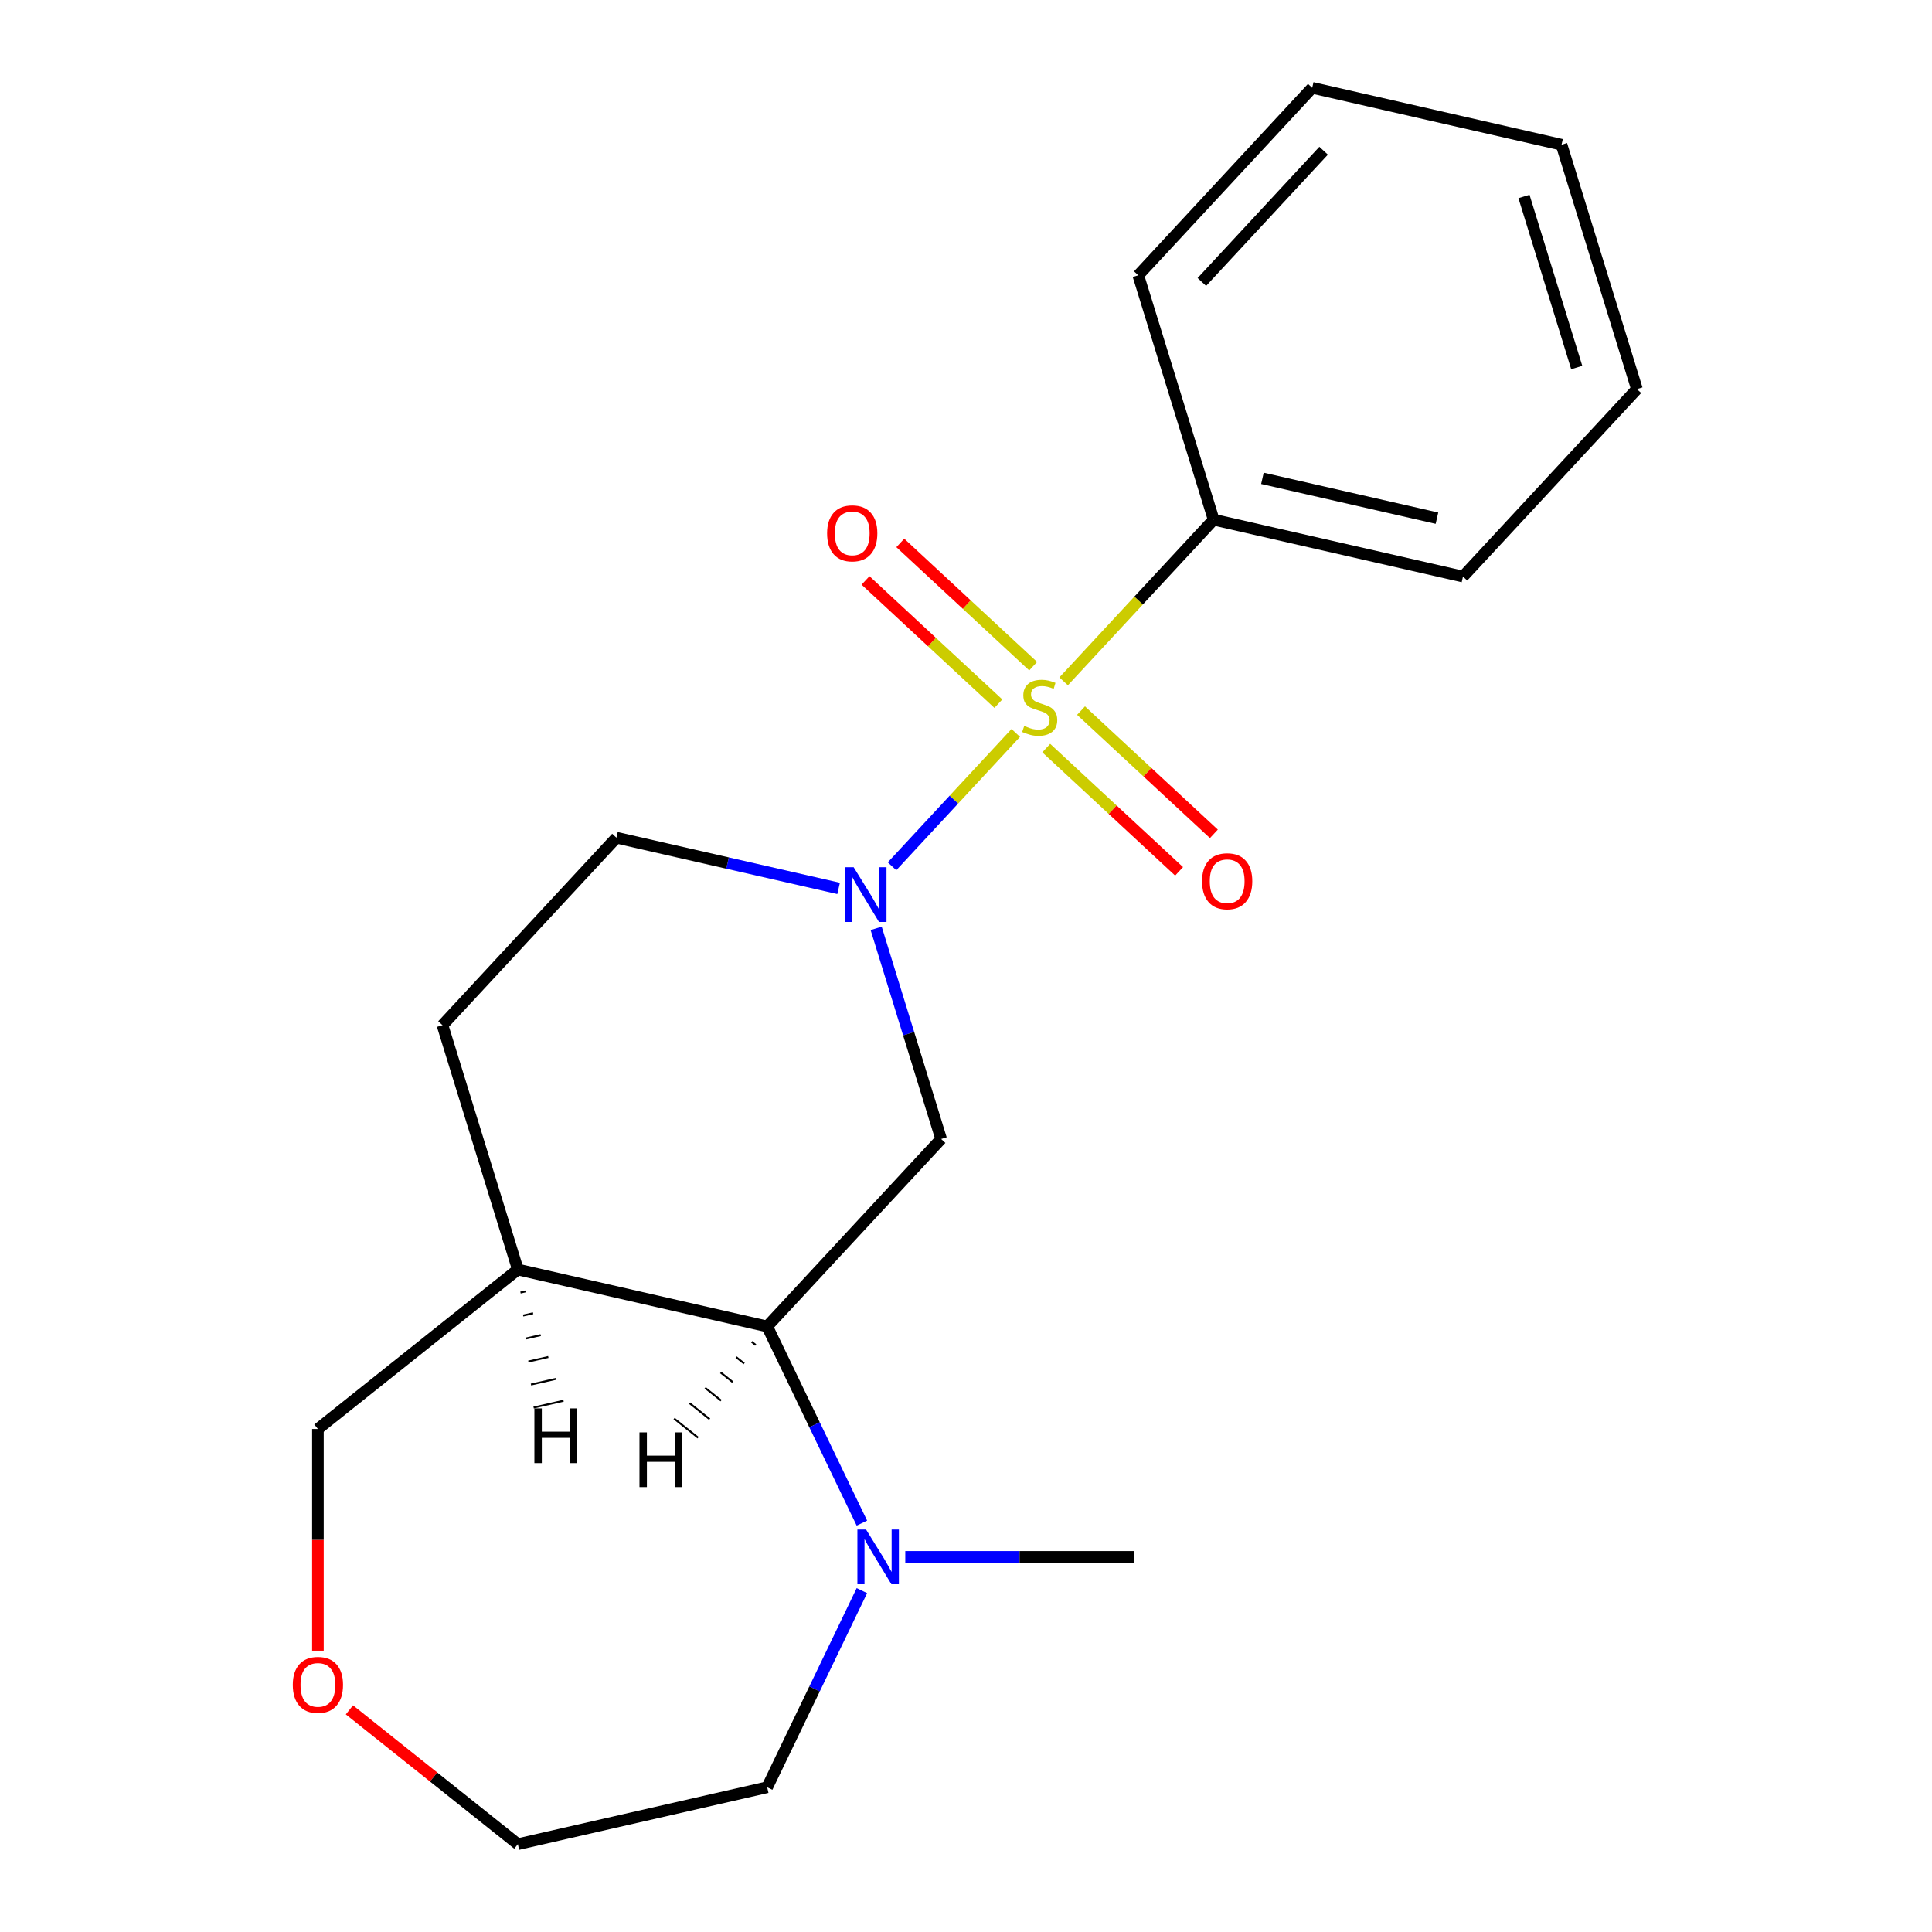 <?xml version='1.0' encoding='iso-8859-1'?>
<svg version='1.1' baseProfile='full'
              xmlns='http://www.w3.org/2000/svg'
                      xmlns:rdkit='http://www.rdkit.org/xml'
                      xmlns:xlink='http://www.w3.org/1999/xlink'
                  xml:space='preserve'
width='1000px' height='1000px' viewBox='0 0 1000 1000'>
<!-- END OF HEADER -->
<rect style='opacity:1.0;fill:#FFFFFF;stroke:none' width='1000' height='1000' x='0' y='0'> </rect>
<path class='bond-0' d='M 525.757,379.364 L 493.731,413.879' style='fill:none;fill-rule:evenodd;stroke:#CCCC00;stroke-width:6px;stroke-linecap:butt;stroke-linejoin:miter;stroke-opacity:1' />
<path class='bond-0' d='M 493.731,413.879 L 461.706,448.395' style='fill:none;fill-rule:evenodd;stroke:#0000FF;stroke-width:6px;stroke-linecap:butt;stroke-linejoin:miter;stroke-opacity:1' />
<path class='bond-4' d='M 534.76,344.812 L 500.381,312.913' style='fill:none;fill-rule:evenodd;stroke:#CCCC00;stroke-width:6px;stroke-linecap:butt;stroke-linejoin:miter;stroke-opacity:1' />
<path class='bond-4' d='M 500.381,312.913 L 466.002,281.014' style='fill:none;fill-rule:evenodd;stroke:#FF0000;stroke-width:6px;stroke-linecap:butt;stroke-linejoin:miter;stroke-opacity:1' />
<path class='bond-4' d='M 516.754,364.219 L 482.375,332.32' style='fill:none;fill-rule:evenodd;stroke:#CCCC00;stroke-width:6px;stroke-linecap:butt;stroke-linejoin:miter;stroke-opacity:1' />
<path class='bond-4' d='M 482.375,332.32 L 447.996,300.421' style='fill:none;fill-rule:evenodd;stroke:#FF0000;stroke-width:6px;stroke-linecap:butt;stroke-linejoin:miter;stroke-opacity:1' />
<path class='bond-5' d='M 541.532,387.21 L 575.911,419.109' style='fill:none;fill-rule:evenodd;stroke:#CCCC00;stroke-width:6px;stroke-linecap:butt;stroke-linejoin:miter;stroke-opacity:1' />
<path class='bond-5' d='M 575.911,419.109 L 610.29,451.008' style='fill:none;fill-rule:evenodd;stroke:#FF0000;stroke-width:6px;stroke-linecap:butt;stroke-linejoin:miter;stroke-opacity:1' />
<path class='bond-5' d='M 559.539,367.804 L 593.918,399.703' style='fill:none;fill-rule:evenodd;stroke:#CCCC00;stroke-width:6px;stroke-linecap:butt;stroke-linejoin:miter;stroke-opacity:1' />
<path class='bond-5' d='M 593.918,399.703 L 628.297,431.602' style='fill:none;fill-rule:evenodd;stroke:#FF0000;stroke-width:6px;stroke-linecap:butt;stroke-linejoin:miter;stroke-opacity:1' />
<path class='bond-6' d='M 550.535,352.659 L 589.358,310.818' style='fill:none;fill-rule:evenodd;stroke:#CCCC00;stroke-width:6px;stroke-linecap:butt;stroke-linejoin:miter;stroke-opacity:1' />
<path class='bond-6' d='M 589.358,310.818 L 628.181,268.977' style='fill:none;fill-rule:evenodd;stroke:#000000;stroke-width:6px;stroke-linecap:butt;stroke-linejoin:miter;stroke-opacity:1' />
<path class='bond-1' d='M 453.5,480.515 L 470.314,535.024' style='fill:none;fill-rule:evenodd;stroke:#0000FF;stroke-width:6px;stroke-linecap:butt;stroke-linejoin:miter;stroke-opacity:1' />
<path class='bond-1' d='M 470.314,535.024 L 487.129,589.534' style='fill:none;fill-rule:evenodd;stroke:#000000;stroke-width:6px;stroke-linecap:butt;stroke-linejoin:miter;stroke-opacity:1' />
<path class='bond-8' d='M 434.063,459.839 L 376.562,446.714' style='fill:none;fill-rule:evenodd;stroke:#0000FF;stroke-width:6px;stroke-linecap:butt;stroke-linejoin:miter;stroke-opacity:1' />
<path class='bond-8' d='M 376.562,446.714 L 319.061,433.59' style='fill:none;fill-rule:evenodd;stroke:#000000;stroke-width:6px;stroke-linecap:butt;stroke-linejoin:miter;stroke-opacity:1' />
<path class='bond-2' d='M 487.129,589.534 L 397.094,686.568' style='fill:none;fill-rule:evenodd;stroke:#000000;stroke-width:6px;stroke-linecap:butt;stroke-linejoin:miter;stroke-opacity:1' />
<path class='bond-3' d='M 397.094,686.568 L 421.604,737.464' style='fill:none;fill-rule:evenodd;stroke:#000000;stroke-width:6px;stroke-linecap:butt;stroke-linejoin:miter;stroke-opacity:1' />
<path class='bond-3' d='M 421.604,737.464 L 446.115,788.36' style='fill:none;fill-rule:evenodd;stroke:#0000FF;stroke-width:6px;stroke-linecap:butt;stroke-linejoin:miter;stroke-opacity:1' />
<path class='bond-21' d='M 397.094,686.568 L 268.043,657.113' style='fill:none;fill-rule:evenodd;stroke:#000000;stroke-width:6px;stroke-linecap:butt;stroke-linejoin:miter;stroke-opacity:1' />
<path class='bond-23' d='M 389.064,694.514 L 391.134,696.165' style='fill:none;fill-rule:evenodd;stroke:#000000;stroke-width:1.0px;stroke-linecap:butt;stroke-linejoin:miter;stroke-opacity:1' />
<path class='bond-23' d='M 381.035,702.46 L 385.174,705.761' style='fill:none;fill-rule:evenodd;stroke:#000000;stroke-width:1.0px;stroke-linecap:butt;stroke-linejoin:miter;stroke-opacity:1' />
<path class='bond-23' d='M 373.005,710.406 L 379.214,715.358' style='fill:none;fill-rule:evenodd;stroke:#000000;stroke-width:1.0px;stroke-linecap:butt;stroke-linejoin:miter;stroke-opacity:1' />
<path class='bond-23' d='M 364.975,718.352 L 373.254,724.955' style='fill:none;fill-rule:evenodd;stroke:#000000;stroke-width:1.0px;stroke-linecap:butt;stroke-linejoin:miter;stroke-opacity:1' />
<path class='bond-23' d='M 356.945,726.298 L 367.294,734.551' style='fill:none;fill-rule:evenodd;stroke:#000000;stroke-width:1.0px;stroke-linecap:butt;stroke-linejoin:miter;stroke-opacity:1' />
<path class='bond-23' d='M 348.916,734.244 L 361.334,744.148' style='fill:none;fill-rule:evenodd;stroke:#000000;stroke-width:1.0px;stroke-linecap:butt;stroke-linejoin:miter;stroke-opacity:1' />
<path class='bond-12' d='M 446.115,823.299 L 421.604,874.194' style='fill:none;fill-rule:evenodd;stroke:#0000FF;stroke-width:6px;stroke-linecap:butt;stroke-linejoin:miter;stroke-opacity:1' />
<path class='bond-12' d='M 421.604,874.194 L 397.094,925.09' style='fill:none;fill-rule:evenodd;stroke:#000000;stroke-width:6px;stroke-linecap:butt;stroke-linejoin:miter;stroke-opacity:1' />
<path class='bond-13' d='M 468.577,805.829 L 527.737,805.829' style='fill:none;fill-rule:evenodd;stroke:#0000FF;stroke-width:6px;stroke-linecap:butt;stroke-linejoin:miter;stroke-opacity:1' />
<path class='bond-13' d='M 527.737,805.829 L 586.897,805.829' style='fill:none;fill-rule:evenodd;stroke:#000000;stroke-width:6px;stroke-linecap:butt;stroke-linejoin:miter;stroke-opacity:1' />
<path class='bond-15' d='M 628.181,268.977 L 757.232,298.433' style='fill:none;fill-rule:evenodd;stroke:#000000;stroke-width:6px;stroke-linecap:butt;stroke-linejoin:miter;stroke-opacity:1' />
<path class='bond-15' d='M 653.429,247.586 L 743.765,268.204' style='fill:none;fill-rule:evenodd;stroke:#000000;stroke-width:6px;stroke-linecap:butt;stroke-linejoin:miter;stroke-opacity:1' />
<path class='bond-16' d='M 628.181,268.977 L 589.164,142.488' style='fill:none;fill-rule:evenodd;stroke:#000000;stroke-width:6px;stroke-linecap:butt;stroke-linejoin:miter;stroke-opacity:1' />
<path class='bond-7' d='M 268.043,657.113 L 229.027,530.624' style='fill:none;fill-rule:evenodd;stroke:#000000;stroke-width:6px;stroke-linecap:butt;stroke-linejoin:miter;stroke-opacity:1' />
<path class='bond-11' d='M 268.043,657.113 L 164.552,739.644' style='fill:none;fill-rule:evenodd;stroke:#000000;stroke-width:6px;stroke-linecap:butt;stroke-linejoin:miter;stroke-opacity:1' />
<path class='bond-24' d='M 269.403,669.019 L 271.984,668.43' style='fill:none;fill-rule:evenodd;stroke:#000000;stroke-width:1.0px;stroke-linecap:butt;stroke-linejoin:miter;stroke-opacity:1' />
<path class='bond-24' d='M 270.763,680.925 L 275.925,679.747' style='fill:none;fill-rule:evenodd;stroke:#000000;stroke-width:1.0px;stroke-linecap:butt;stroke-linejoin:miter;stroke-opacity:1' />
<path class='bond-24' d='M 272.122,692.831 L 279.865,691.063' style='fill:none;fill-rule:evenodd;stroke:#000000;stroke-width:1.0px;stroke-linecap:butt;stroke-linejoin:miter;stroke-opacity:1' />
<path class='bond-24' d='M 273.482,704.737 L 283.806,702.38' style='fill:none;fill-rule:evenodd;stroke:#000000;stroke-width:1.0px;stroke-linecap:butt;stroke-linejoin:miter;stroke-opacity:1' />
<path class='bond-24' d='M 274.842,716.642 L 287.747,713.697' style='fill:none;fill-rule:evenodd;stroke:#000000;stroke-width:1.0px;stroke-linecap:butt;stroke-linejoin:miter;stroke-opacity:1' />
<path class='bond-24' d='M 276.201,728.548 L 291.687,725.014' style='fill:none;fill-rule:evenodd;stroke:#000000;stroke-width:1.0px;stroke-linecap:butt;stroke-linejoin:miter;stroke-opacity:1' />
<path class='bond-9' d='M 319.061,433.59 L 229.027,530.624' style='fill:none;fill-rule:evenodd;stroke:#000000;stroke-width:6px;stroke-linecap:butt;stroke-linejoin:miter;stroke-opacity:1' />
<path class='bond-10' d='M 164.552,854.385 L 164.552,797.015' style='fill:none;fill-rule:evenodd;stroke:#FF0000;stroke-width:6px;stroke-linecap:butt;stroke-linejoin:miter;stroke-opacity:1' />
<path class='bond-10' d='M 164.552,797.015 L 164.552,739.644' style='fill:none;fill-rule:evenodd;stroke:#000000;stroke-width:6px;stroke-linecap:butt;stroke-linejoin:miter;stroke-opacity:1' />
<path class='bond-22' d='M 180.862,885.02 L 224.452,919.783' style='fill:none;fill-rule:evenodd;stroke:#FF0000;stroke-width:6px;stroke-linecap:butt;stroke-linejoin:miter;stroke-opacity:1' />
<path class='bond-22' d='M 224.452,919.783 L 268.043,954.545' style='fill:none;fill-rule:evenodd;stroke:#000000;stroke-width:6px;stroke-linecap:butt;stroke-linejoin:miter;stroke-opacity:1' />
<path class='bond-14' d='M 397.094,925.09 L 268.043,954.545' style='fill:none;fill-rule:evenodd;stroke:#000000;stroke-width:6px;stroke-linecap:butt;stroke-linejoin:miter;stroke-opacity:1' />
<path class='bond-18' d='M 757.232,298.433 L 847.266,201.399' style='fill:none;fill-rule:evenodd;stroke:#000000;stroke-width:6px;stroke-linecap:butt;stroke-linejoin:miter;stroke-opacity:1' />
<path class='bond-17' d='M 589.164,142.488 L 679.198,45.455' style='fill:none;fill-rule:evenodd;stroke:#000000;stroke-width:6px;stroke-linecap:butt;stroke-linejoin:miter;stroke-opacity:1' />
<path class='bond-17' d='M 622.076,145.94 L 685.1,78.016' style='fill:none;fill-rule:evenodd;stroke:#000000;stroke-width:6px;stroke-linecap:butt;stroke-linejoin:miter;stroke-opacity:1' />
<path class='bond-19' d='M 679.198,45.455 L 808.249,74.91' style='fill:none;fill-rule:evenodd;stroke:#000000;stroke-width:6px;stroke-linecap:butt;stroke-linejoin:miter;stroke-opacity:1' />
<path class='bond-20' d='M 847.266,201.399 L 808.249,74.91' style='fill:none;fill-rule:evenodd;stroke:#000000;stroke-width:6px;stroke-linecap:butt;stroke-linejoin:miter;stroke-opacity:1' />
<path class='bond-20' d='M 816.116,190.229 L 788.804,101.686' style='fill:none;fill-rule:evenodd;stroke:#000000;stroke-width:6px;stroke-linecap:butt;stroke-linejoin:miter;stroke-opacity:1' />
<path  class='atom-0' d='M 530.146 375.731
Q 530.466 375.851, 531.786 376.411
Q 533.106 376.971, 534.546 377.331
Q 536.026 377.651, 537.466 377.651
Q 540.146 377.651, 541.706 376.371
Q 543.266 375.051, 543.266 372.771
Q 543.266 371.211, 542.466 370.251
Q 541.706 369.291, 540.506 368.771
Q 539.306 368.251, 537.306 367.651
Q 534.786 366.891, 533.266 366.171
Q 531.786 365.451, 530.706 363.931
Q 529.666 362.411, 529.666 359.851
Q 529.666 356.291, 532.066 354.091
Q 534.506 351.891, 539.306 351.891
Q 542.586 351.891, 546.306 353.451
L 545.386 356.531
Q 541.986 355.131, 539.426 355.131
Q 536.666 355.131, 535.146 356.291
Q 533.626 357.411, 533.666 359.371
Q 533.666 360.891, 534.426 361.811
Q 535.226 362.731, 536.346 363.251
Q 537.506 363.771, 539.426 364.371
Q 541.986 365.171, 543.506 365.971
Q 545.026 366.771, 546.106 368.411
Q 547.226 370.011, 547.226 372.771
Q 547.226 376.691, 544.586 378.811
Q 541.986 380.891, 537.626 380.891
Q 535.106 380.891, 533.186 380.331
Q 531.306 379.811, 529.066 378.891
L 530.146 375.731
' fill='#CCCC00'/>
<path  class='atom-1' d='M 441.852 448.885
L 451.132 463.885
Q 452.052 465.365, 453.532 468.045
Q 455.012 470.725, 455.092 470.885
L 455.092 448.885
L 458.852 448.885
L 458.852 477.205
L 454.972 477.205
L 445.012 460.805
Q 443.852 458.885, 442.612 456.685
Q 441.412 454.485, 441.052 453.805
L 441.052 477.205
L 437.372 477.205
L 437.372 448.885
L 441.852 448.885
' fill='#0000FF'/>
<path  class='atom-4' d='M 448.267 791.669
L 457.547 806.669
Q 458.467 808.149, 459.947 810.829
Q 461.427 813.509, 461.507 813.669
L 461.507 791.669
L 465.267 791.669
L 465.267 819.989
L 461.387 819.989
L 451.427 803.589
Q 450.267 801.669, 449.027 799.469
Q 447.827 797.269, 447.467 796.589
L 447.467 819.989
L 443.787 819.989
L 443.787 791.669
L 448.267 791.669
' fill='#0000FF'/>
<path  class='atom-5' d='M 428.112 276.057
Q 428.112 269.257, 431.472 265.457
Q 434.832 261.657, 441.112 261.657
Q 447.392 261.657, 450.752 265.457
Q 454.112 269.257, 454.112 276.057
Q 454.112 282.937, 450.712 286.857
Q 447.312 290.737, 441.112 290.737
Q 434.872 290.737, 431.472 286.857
Q 428.112 282.977, 428.112 276.057
M 441.112 287.537
Q 445.432 287.537, 447.752 284.657
Q 450.112 281.737, 450.112 276.057
Q 450.112 270.497, 447.752 267.697
Q 445.432 264.857, 441.112 264.857
Q 436.792 264.857, 434.432 267.657
Q 432.112 270.457, 432.112 276.057
Q 432.112 281.777, 434.432 284.657
Q 436.792 287.537, 441.112 287.537
' fill='#FF0000'/>
<path  class='atom-6' d='M 622.18 456.126
Q 622.18 449.326, 625.54 445.526
Q 628.9 441.726, 635.18 441.726
Q 641.46 441.726, 644.82 445.526
Q 648.18 449.326, 648.18 456.126
Q 648.18 463.006, 644.78 466.926
Q 641.38 470.806, 635.18 470.806
Q 628.94 470.806, 625.54 466.926
Q 622.18 463.046, 622.18 456.126
M 635.18 467.606
Q 639.5 467.606, 641.82 464.726
Q 644.18 461.806, 644.18 456.126
Q 644.18 450.566, 641.82 447.766
Q 639.5 444.926, 635.18 444.926
Q 630.86 444.926, 628.5 447.726
Q 626.18 450.526, 626.18 456.126
Q 626.18 461.846, 628.5 464.726
Q 630.86 467.606, 635.18 467.606
' fill='#FF0000'/>
<path  class='atom-11' d='M 151.552 872.094
Q 151.552 865.294, 154.912 861.494
Q 158.272 857.694, 164.552 857.694
Q 170.832 857.694, 174.192 861.494
Q 177.552 865.294, 177.552 872.094
Q 177.552 878.974, 174.152 882.894
Q 170.752 886.774, 164.552 886.774
Q 158.312 886.774, 154.912 882.894
Q 151.552 879.014, 151.552 872.094
M 164.552 883.574
Q 168.872 883.574, 171.192 880.694
Q 173.552 877.774, 173.552 872.094
Q 173.552 866.534, 171.192 863.734
Q 168.872 860.894, 164.552 860.894
Q 160.232 860.894, 157.872 863.694
Q 155.552 866.494, 155.552 872.094
Q 155.552 877.814, 157.872 880.694
Q 160.232 883.574, 164.552 883.574
' fill='#FF0000'/>
<path  class='atom-21' d='M 330.993 741.402
L 334.833 741.402
L 334.833 753.442
L 349.313 753.442
L 349.313 741.402
L 353.153 741.402
L 353.153 769.722
L 349.313 769.722
L 349.313 756.642
L 334.833 756.642
L 334.833 769.722
L 330.993 769.722
L 330.993 741.402
' fill='#000000'/>
<path  class='atom-22' d='M 276.6 728.987
L 280.44 728.987
L 280.44 741.027
L 294.92 741.027
L 294.92 728.987
L 298.76 728.987
L 298.76 757.307
L 294.92 757.307
L 294.92 744.227
L 280.44 744.227
L 280.44 757.307
L 276.6 757.307
L 276.6 728.987
' fill='#000000'/>
</svg>
